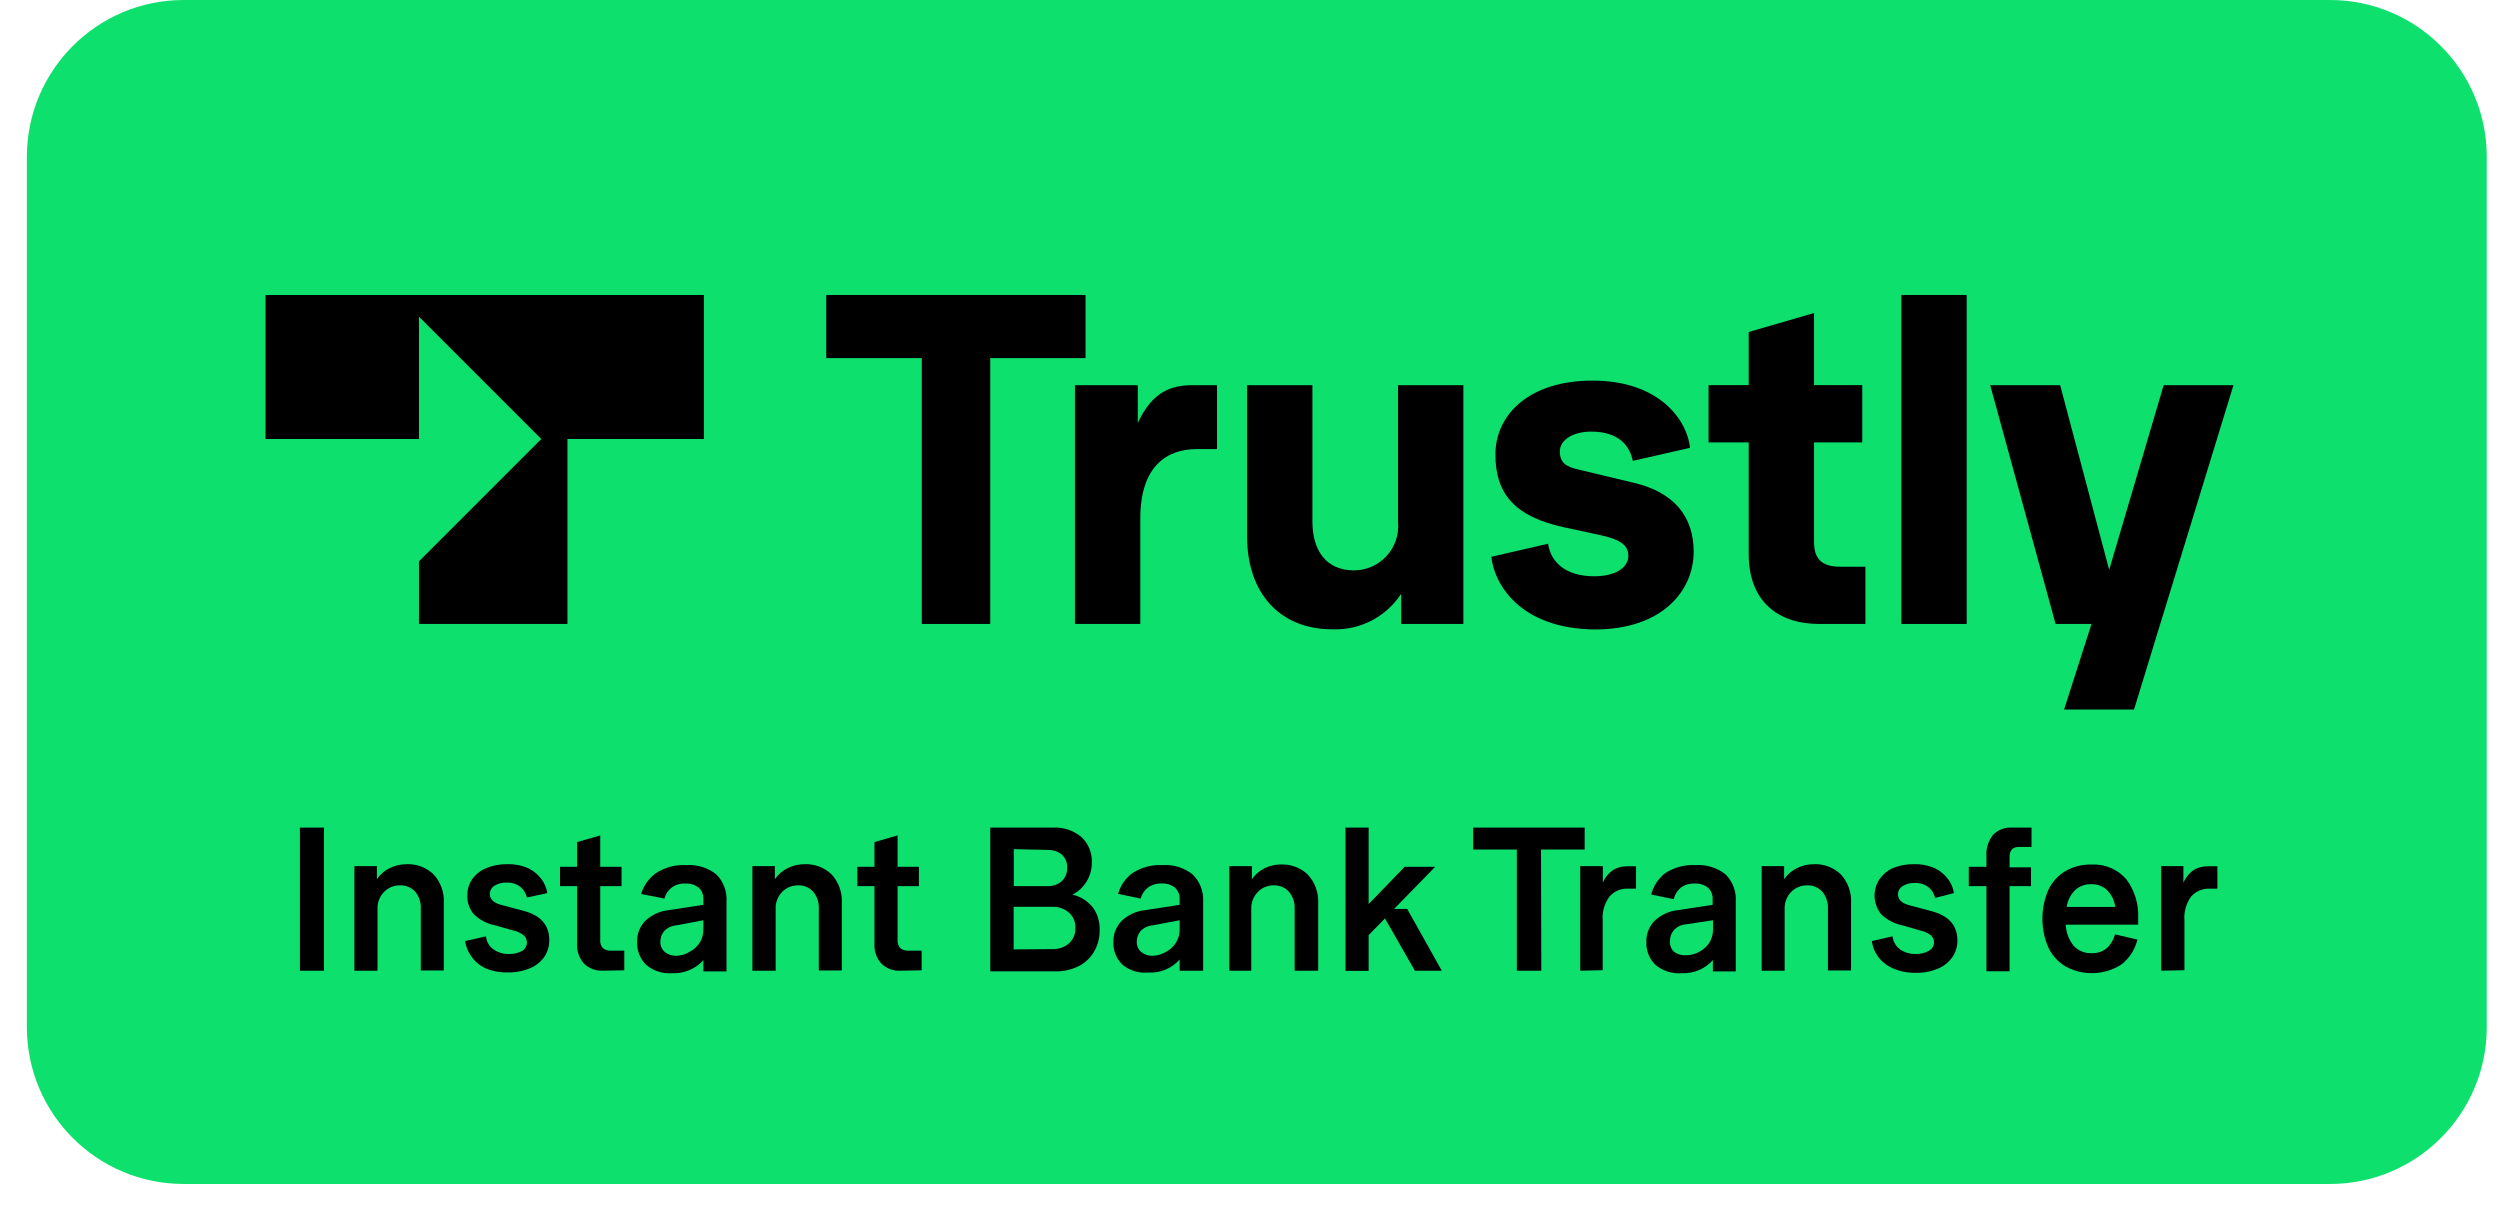 <svg width="91" height="44" viewBox="0 0 91 44" fill="none" xmlns="http://www.w3.org/2000/svg">
<g clip-path="url(#clip0_46_95)">
<path d="M84.809 0H6.687C3.534 0 0.978 2.556 0.978 5.709V37.389C0.978 40.542 3.534 43.097 6.687 43.097H84.809C87.962 43.097 90.518 40.542 90.518 37.389V5.709C90.518 2.556 87.962 0 84.809 0Z" fill="#0EE06E"/>
<path d="M11.792 35.334H10.917V30.125H11.792V35.334Z" fill="black"/>
<path d="M12.9 35.334V31.528H13.719V32.004C13.839 31.828 14.003 31.688 14.194 31.594C14.392 31.5 14.608 31.453 14.827 31.456C15.18 31.448 15.522 31.58 15.779 31.823C15.911 31.965 16.012 32.133 16.076 32.317C16.141 32.5 16.168 32.694 16.154 32.888V35.324H15.317V33.093C15.332 32.862 15.259 32.635 15.113 32.455C15.042 32.379 14.956 32.319 14.86 32.28C14.763 32.24 14.66 32.222 14.556 32.227C14.449 32.226 14.343 32.246 14.244 32.287C14.145 32.328 14.055 32.388 13.98 32.465C13.899 32.548 13.836 32.647 13.795 32.756C13.754 32.865 13.736 32.981 13.742 33.098V35.334H12.9Z" fill="black"/>
<path d="M17.667 35.243C17.461 35.146 17.284 34.997 17.154 34.81C17.036 34.645 16.959 34.454 16.93 34.254L17.691 34.082C17.699 34.177 17.727 34.268 17.774 34.35C17.821 34.432 17.885 34.503 17.962 34.558C18.13 34.673 18.33 34.732 18.533 34.725C18.699 34.731 18.864 34.692 19.009 34.611C19.057 34.582 19.098 34.542 19.127 34.495C19.157 34.447 19.175 34.393 19.18 34.337C19.184 34.281 19.175 34.225 19.154 34.173C19.133 34.122 19.099 34.076 19.056 34.04C18.94 33.951 18.805 33.891 18.662 33.864L18.024 33.683C17.738 33.628 17.474 33.492 17.263 33.293C17.175 33.197 17.108 33.084 17.065 32.961C17.022 32.839 17.003 32.709 17.011 32.579C17.009 32.376 17.069 32.177 17.182 32.008C17.31 31.83 17.484 31.69 17.686 31.604C17.932 31.501 18.196 31.451 18.462 31.456C18.729 31.449 18.993 31.501 19.237 31.608C19.425 31.7 19.589 31.835 19.713 32.003C19.822 32.153 19.893 32.325 19.922 32.508L19.18 32.669C19.145 32.52 19.063 32.385 18.947 32.284C18.799 32.171 18.615 32.115 18.429 32.127C18.276 32.121 18.125 32.161 17.996 32.241C17.945 32.273 17.904 32.316 17.875 32.367C17.846 32.419 17.83 32.477 17.829 32.536C17.829 32.736 17.972 32.869 18.257 32.941L19.042 33.15C19.684 33.316 19.994 33.673 19.994 34.225C19.995 34.434 19.936 34.639 19.823 34.815C19.694 35.003 19.514 35.15 19.304 35.239C19.047 35.349 18.77 35.402 18.49 35.395C18.208 35.405 17.927 35.353 17.667 35.243Z" fill="black"/>
<path d="M21.949 35.333C21.821 35.34 21.694 35.321 21.574 35.276C21.454 35.231 21.346 35.161 21.255 35.072C21.168 34.973 21.101 34.859 21.058 34.735C21.016 34.611 20.999 34.479 21.007 34.348V32.255H20.384V31.551H21.007V30.652L21.849 30.409V31.551H22.625V32.255H21.849V34.22C21.844 34.272 21.849 34.325 21.866 34.375C21.882 34.425 21.909 34.471 21.944 34.51C22.029 34.58 22.139 34.614 22.249 34.605H22.724V35.319L21.949 35.333Z" fill="black"/>
<path d="M23.509 35.11C23.403 35.003 23.32 34.875 23.265 34.734C23.21 34.593 23.185 34.443 23.191 34.292C23.185 34.148 23.21 34.004 23.262 33.87C23.314 33.736 23.394 33.614 23.495 33.512C23.724 33.3 24.014 33.166 24.323 33.131L25.603 32.936V32.731C25.607 32.653 25.594 32.574 25.565 32.501C25.535 32.427 25.49 32.361 25.431 32.308C25.295 32.205 25.127 32.153 24.956 32.161C24.774 32.15 24.594 32.202 24.447 32.308C24.318 32.409 24.227 32.55 24.185 32.708L23.338 32.541C23.428 32.234 23.619 31.966 23.881 31.78C24.207 31.569 24.592 31.467 24.98 31.49C25.374 31.462 25.764 31.582 26.074 31.828C26.203 31.957 26.303 32.113 26.367 32.284C26.431 32.456 26.458 32.639 26.445 32.822V35.358H25.603V34.948C25.461 35.108 25.285 35.233 25.088 35.315C24.892 35.398 24.679 35.435 24.466 35.424C24.294 35.438 24.12 35.417 23.956 35.364C23.792 35.31 23.64 35.224 23.509 35.11ZM25.122 34.634C25.266 34.557 25.387 34.444 25.474 34.306C25.561 34.163 25.605 33.998 25.603 33.83V33.497L24.618 33.683C24.45 33.697 24.293 33.771 24.175 33.892C24.085 34 24.036 34.137 24.038 34.278C24.035 34.348 24.048 34.419 24.076 34.484C24.104 34.549 24.146 34.607 24.199 34.654C24.322 34.75 24.476 34.799 24.632 34.791C24.806 34.783 24.975 34.729 25.122 34.634Z" fill="black"/>
<path d="M27.387 35.334V31.528H28.205V32.004C28.326 31.828 28.49 31.688 28.681 31.594C28.878 31.5 29.095 31.453 29.314 31.456C29.667 31.448 30.009 31.58 30.265 31.823C30.397 31.965 30.498 32.133 30.563 32.317C30.628 32.5 30.654 32.694 30.641 32.888V35.324H29.804V33.093C29.818 32.862 29.745 32.635 29.599 32.455C29.529 32.38 29.443 32.32 29.348 32.281C29.253 32.241 29.15 32.223 29.047 32.227C28.94 32.226 28.834 32.246 28.735 32.287C28.636 32.328 28.546 32.388 28.471 32.465C28.39 32.548 28.327 32.647 28.286 32.756C28.245 32.865 28.227 32.981 28.234 33.098V35.334H27.387Z" fill="black"/>
<path d="M32.772 35.333C32.645 35.34 32.517 35.321 32.397 35.276C32.278 35.231 32.169 35.161 32.078 35.072C31.991 34.973 31.924 34.859 31.882 34.735C31.839 34.611 31.822 34.479 31.83 34.348V32.255H31.207V31.551H31.83V30.652L32.672 30.409V31.551H33.448V32.255H32.672V34.22C32.668 34.272 32.674 34.325 32.691 34.375C32.707 34.424 32.733 34.47 32.767 34.51C32.853 34.579 32.962 34.613 33.072 34.605H33.548V35.319L32.772 35.333Z" fill="black"/>
<path d="M39.794 33.05C39.953 33.28 40.034 33.555 40.027 33.835C40.036 34.115 39.967 34.391 39.827 34.634C39.697 34.863 39.501 35.048 39.266 35.167C39.005 35.297 38.716 35.362 38.424 35.357H36.045V30.124H38.324C38.701 30.103 39.071 30.225 39.361 30.466C39.491 30.587 39.593 30.735 39.659 30.899C39.725 31.064 39.753 31.241 39.742 31.418C39.741 31.655 39.675 31.888 39.55 32.09C39.426 32.292 39.249 32.456 39.038 32.565C39.339 32.634 39.606 32.805 39.794 33.05ZM36.902 30.909V32.255H38.167C38.341 32.254 38.51 32.192 38.643 32.079C38.712 32.015 38.765 31.937 38.8 31.85C38.834 31.762 38.849 31.669 38.843 31.575C38.848 31.486 38.832 31.396 38.797 31.314C38.763 31.232 38.71 31.158 38.643 31.099C38.507 30.993 38.339 30.936 38.167 30.938L36.902 30.909ZM38.329 34.548C38.537 34.552 38.739 34.481 38.9 34.349C38.982 34.277 39.047 34.187 39.089 34.087C39.131 33.986 39.149 33.877 39.142 33.768C39.148 33.662 39.128 33.556 39.085 33.458C39.042 33.361 38.977 33.275 38.895 33.207C38.735 33.074 38.532 33.003 38.324 33.007H36.897V34.558L38.329 34.548Z" fill="black"/>
<path d="M40.85 35.11C40.743 35.003 40.659 34.876 40.603 34.735C40.547 34.594 40.522 34.443 40.527 34.292C40.522 34.148 40.547 34.004 40.601 33.87C40.654 33.736 40.734 33.614 40.836 33.512C41.064 33.3 41.354 33.166 41.664 33.131L42.939 32.936V32.731C42.944 32.653 42.931 32.574 42.901 32.5C42.871 32.427 42.826 32.361 42.768 32.308C42.632 32.204 42.463 32.151 42.292 32.16C42.11 32.15 41.93 32.202 41.783 32.308C41.654 32.409 41.563 32.55 41.521 32.708L40.698 32.536C40.784 32.233 40.968 31.967 41.221 31.78C41.547 31.569 41.932 31.467 42.32 31.49C42.713 31.462 43.102 31.583 43.41 31.828C43.539 31.953 43.64 32.104 43.706 32.272C43.772 32.439 43.803 32.618 43.795 32.798V35.334H42.939V34.925C42.799 35.085 42.624 35.211 42.428 35.293C42.231 35.376 42.019 35.412 41.807 35.4C41.636 35.417 41.464 35.401 41.299 35.351C41.135 35.301 40.983 35.219 40.85 35.11ZM42.463 34.634C42.606 34.557 42.725 34.444 42.81 34.306C42.897 34.163 42.941 33.998 42.939 33.83V33.497L41.954 33.683C41.787 33.697 41.632 33.771 41.516 33.892C41.426 34 41.377 34.137 41.378 34.278C41.376 34.348 41.389 34.419 41.417 34.484C41.445 34.549 41.487 34.607 41.54 34.653C41.661 34.75 41.813 34.799 41.968 34.791C42.144 34.783 42.315 34.729 42.463 34.634Z" fill="black"/>
<path d="M44.747 35.334V31.528H45.57V32.004C45.69 31.829 45.854 31.688 46.045 31.595C46.235 31.508 46.441 31.465 46.65 31.466C46.825 31.462 46.999 31.492 47.162 31.555C47.325 31.617 47.474 31.712 47.601 31.833C47.734 31.975 47.836 32.143 47.901 32.326C47.967 32.509 47.994 32.704 47.982 32.898V35.334H47.125V33.093C47.139 32.862 47.064 32.634 46.916 32.456C46.846 32.38 46.759 32.32 46.663 32.28C46.567 32.241 46.463 32.223 46.359 32.227C46.253 32.226 46.148 32.246 46.049 32.287C45.951 32.328 45.862 32.389 45.788 32.465C45.706 32.548 45.642 32.647 45.6 32.756C45.559 32.865 45.54 32.981 45.546 33.098V35.334H44.747Z" fill="black"/>
<path d="M52.482 35.334H51.502L50.413 33.431L49.818 34.04V35.339H48.976V30.125H49.818V32.908L51.131 31.552H52.24L50.746 33.084H51.221L52.482 35.334Z" fill="black"/>
<path d="M56.103 35.334H55.213V30.924H53.624V30.125H57.682V30.924H56.093L56.103 35.334Z" fill="black"/>
<path d="M57.52 35.334V31.528H58.343V32.133C58.423 31.939 58.559 31.773 58.733 31.657C58.879 31.577 59.043 31.534 59.209 31.533H59.552V32.347H59.252C59.129 32.342 59.007 32.364 58.893 32.411C58.78 32.459 58.678 32.531 58.596 32.623C58.403 32.874 58.312 33.188 58.339 33.503V35.315L57.52 35.334Z" fill="black"/>
<path d="M60.246 35.11C60.14 35.003 60.056 34.875 60.002 34.734C59.947 34.593 59.922 34.443 59.928 34.292C59.922 34.148 59.946 34.004 59.999 33.87C60.051 33.736 60.131 33.614 60.232 33.512C60.46 33.3 60.75 33.166 61.06 33.131L62.34 32.936V32.731C62.344 32.653 62.331 32.574 62.302 32.501C62.272 32.427 62.227 32.361 62.168 32.308C62.032 32.205 61.864 32.153 61.693 32.161C61.511 32.15 61.331 32.202 61.184 32.308C61.052 32.417 60.96 32.565 60.922 32.731L60.104 32.56C60.182 32.25 60.364 31.975 60.617 31.78C60.944 31.569 61.328 31.467 61.716 31.49C62.111 31.462 62.501 31.582 62.811 31.828C62.94 31.957 63.04 32.113 63.104 32.284C63.168 32.456 63.195 32.639 63.182 32.822V35.358H62.349V34.948C62.207 35.108 62.031 35.233 61.835 35.315C61.638 35.398 61.425 35.435 61.212 35.424C61.038 35.439 60.863 35.419 60.697 35.365C60.531 35.312 60.378 35.225 60.246 35.11ZM61.873 34.634C62.017 34.557 62.138 34.444 62.225 34.306C62.312 34.163 62.356 33.998 62.354 33.83V33.497L61.369 33.645C61.202 33.658 61.046 33.732 60.931 33.854C60.838 33.961 60.787 34.098 60.789 34.24C60.779 34.311 60.787 34.384 60.81 34.452C60.833 34.521 60.871 34.583 60.922 34.634C61.045 34.73 61.199 34.779 61.355 34.772C61.537 34.775 61.716 34.727 61.873 34.634Z" fill="black"/>
<path d="M64.124 35.334V31.528H64.942V32.004C65.063 31.828 65.227 31.688 65.418 31.594C65.615 31.5 65.832 31.453 66.05 31.456C66.403 31.448 66.745 31.58 67.002 31.823C67.134 31.965 67.235 32.133 67.3 32.317C67.364 32.5 67.391 32.694 67.378 32.888V35.324H66.536V33.093C66.55 32.862 66.477 32.635 66.331 32.455C66.26 32.379 66.174 32.319 66.078 32.28C65.982 32.24 65.878 32.222 65.775 32.227C65.668 32.226 65.561 32.247 65.463 32.288C65.364 32.328 65.274 32.389 65.199 32.465C65.118 32.549 65.056 32.648 65.015 32.757C64.974 32.866 64.956 32.982 64.961 33.098V35.334H64.124Z" fill="black"/>
<path d="M68.891 35.243C68.677 35.148 68.491 34.999 68.353 34.81C68.235 34.646 68.16 34.455 68.134 34.254L68.891 34.082C68.9 34.176 68.928 34.267 68.975 34.349C69.022 34.431 69.085 34.502 69.162 34.558C69.329 34.673 69.529 34.731 69.733 34.725C69.899 34.732 70.064 34.692 70.209 34.61C70.264 34.581 70.31 34.538 70.344 34.486C70.377 34.433 70.396 34.373 70.399 34.311C70.401 34.261 70.391 34.211 70.372 34.165C70.352 34.118 70.322 34.077 70.285 34.044C70.168 33.956 70.033 33.896 69.89 33.868L69.248 33.683C68.962 33.626 68.699 33.491 68.486 33.293C68.338 33.115 68.25 32.894 68.236 32.663C68.222 32.432 68.283 32.202 68.41 32.008C68.529 31.832 68.693 31.692 68.886 31.604C69.133 31.502 69.399 31.451 69.666 31.456C69.931 31.449 70.195 31.501 70.437 31.608C70.625 31.7 70.788 31.835 70.913 32.003C71.023 32.151 71.095 32.325 71.122 32.508L70.437 32.684C70.403 32.533 70.321 32.398 70.204 32.298C70.055 32.185 69.871 32.13 69.685 32.141C69.533 32.135 69.382 32.175 69.252 32.255C69.202 32.287 69.16 32.33 69.131 32.382C69.102 32.433 69.086 32.491 69.086 32.55C69.086 32.75 69.228 32.883 69.514 32.955L70.299 33.164C70.941 33.331 71.25 33.688 71.25 34.239C71.253 34.449 71.191 34.655 71.074 34.829C70.946 35.017 70.766 35.164 70.556 35.253C70.299 35.363 70.022 35.416 69.742 35.41C69.45 35.418 69.159 35.361 68.891 35.243Z" fill="black"/>
<path d="M73.486 30.828C73.263 30.828 73.148 30.952 73.148 31.199V31.57H73.929V32.256H73.148V35.353H72.306V32.256H71.664V31.552H72.306V31.166C72.287 30.889 72.37 30.615 72.54 30.395C72.63 30.3 72.741 30.227 72.863 30.18C72.986 30.133 73.118 30.114 73.248 30.124H73.948V30.828H73.486Z" fill="black"/>
<path d="M77.397 32.003C77.703 32.414 77.856 32.919 77.83 33.431C77.83 33.53 77.83 33.606 77.83 33.659H75.194C75.204 33.938 75.304 34.207 75.48 34.425C75.562 34.515 75.664 34.587 75.778 34.633C75.891 34.68 76.013 34.702 76.136 34.696C76.33 34.704 76.52 34.644 76.674 34.525C76.826 34.388 76.935 34.209 76.988 34.011L77.801 34.201C77.716 34.562 77.509 34.883 77.216 35.11C76.916 35.302 76.569 35.41 76.213 35.422C75.856 35.435 75.503 35.352 75.189 35.181C74.916 35.018 74.698 34.778 74.561 34.491C74.417 34.16 74.343 33.802 74.343 33.44C74.343 33.078 74.417 32.72 74.561 32.389C74.696 32.106 74.911 31.869 75.18 31.708C75.469 31.542 75.798 31.459 76.131 31.47C76.369 31.456 76.607 31.497 76.826 31.59C77.046 31.682 77.241 31.824 77.397 32.003ZM75.541 32.393C75.372 32.559 75.261 32.777 75.228 33.012H76.997C76.965 32.774 76.854 32.553 76.683 32.384C76.526 32.249 76.324 32.178 76.117 32.184C75.906 32.179 75.7 32.254 75.541 32.393Z" fill="black"/>
<path d="M78.667 35.334V31.528H79.476V32.133C79.558 31.94 79.693 31.775 79.866 31.657C80.021 31.573 80.194 31.53 80.37 31.533H80.713V32.347H80.427C80.304 32.342 80.181 32.364 80.067 32.412C79.952 32.46 79.85 32.532 79.766 32.623C79.578 32.875 79.488 33.188 79.514 33.503V35.315L78.667 35.334Z" fill="black"/>
<path d="M33.552 22.712V13.035H30.075V10.737H39.514V13.035H36.045V22.712H33.552Z" fill="black"/>
<path d="M39.128 22.712V14.021H41.416V15.395C41.954 14.23 42.663 14.021 43.415 14.021H44.3V16.347H43.557C42.473 16.347 41.507 16.97 41.507 18.873V22.712H39.128Z" fill="black"/>
<path d="M45.394 19.53V14.021H47.772V18.987C47.772 20.005 48.248 20.762 49.281 20.762C49.505 20.762 49.726 20.716 49.931 20.625C50.136 20.535 50.32 20.404 50.471 20.238C50.623 20.073 50.738 19.878 50.81 19.666C50.882 19.454 50.908 19.229 50.889 19.006V14.021H53.267V22.712H51.003V21.613C50.733 22.028 50.36 22.365 49.92 22.592C49.481 22.819 48.99 22.927 48.495 22.907C46.593 22.907 45.394 21.599 45.394 19.53Z" fill="black"/>
<path d="M54.285 20.267L56.35 19.792C56.45 20.467 56.992 20.976 58.025 20.976C58.829 20.976 59.271 20.648 59.271 20.234C59.271 19.906 59.09 19.663 58.272 19.483L56.907 19.188C55.17 18.807 54.433 18.003 54.433 16.547C54.433 15.091 55.66 13.854 57.972 13.854C60.437 13.854 61.421 15.329 61.517 16.3L59.433 16.776C59.338 16.271 58.957 15.71 57.925 15.71C57.268 15.71 56.778 16.005 56.778 16.433C56.778 16.861 57.026 16.99 57.449 17.09L59.433 17.565C60.946 17.908 61.65 18.812 61.65 20.087C61.65 21.466 60.551 22.913 58.039 22.913C55.284 22.879 54.38 21.219 54.285 20.267Z" fill="black"/>
<path d="M66.226 22.712C64.685 22.712 63.653 21.86 63.653 20.172V16.104H62.192V14.02H63.653V12.084L66.031 11.394V14.02H67.787V16.104H66.031V19.743C66.031 20.381 66.36 20.628 66.983 20.628H67.901V22.712H66.226Z" fill="black"/>
<path d="M69.209 22.712V10.737H71.588V22.712H69.209Z" fill="black"/>
<path d="M78.757 14.021H81.298L77.678 25.828H75.132L76.131 22.712H74.823L72.444 14.021H74.99L76.774 20.743L78.757 14.021Z" fill="black"/>
<path d="M9.665 15.98H15.251V11.527L19.703 15.98L15.251 20.433V22.712H20.655V15.98H25.622V10.737H9.665V15.98Z" fill="black"/>
</g>
<defs>
<clipPath id="clip0_46_95">
<rect width="89.54" height="43.097" fill="white" transform="translate(0.978)"/>
</clipPath>
</defs>
</svg>
